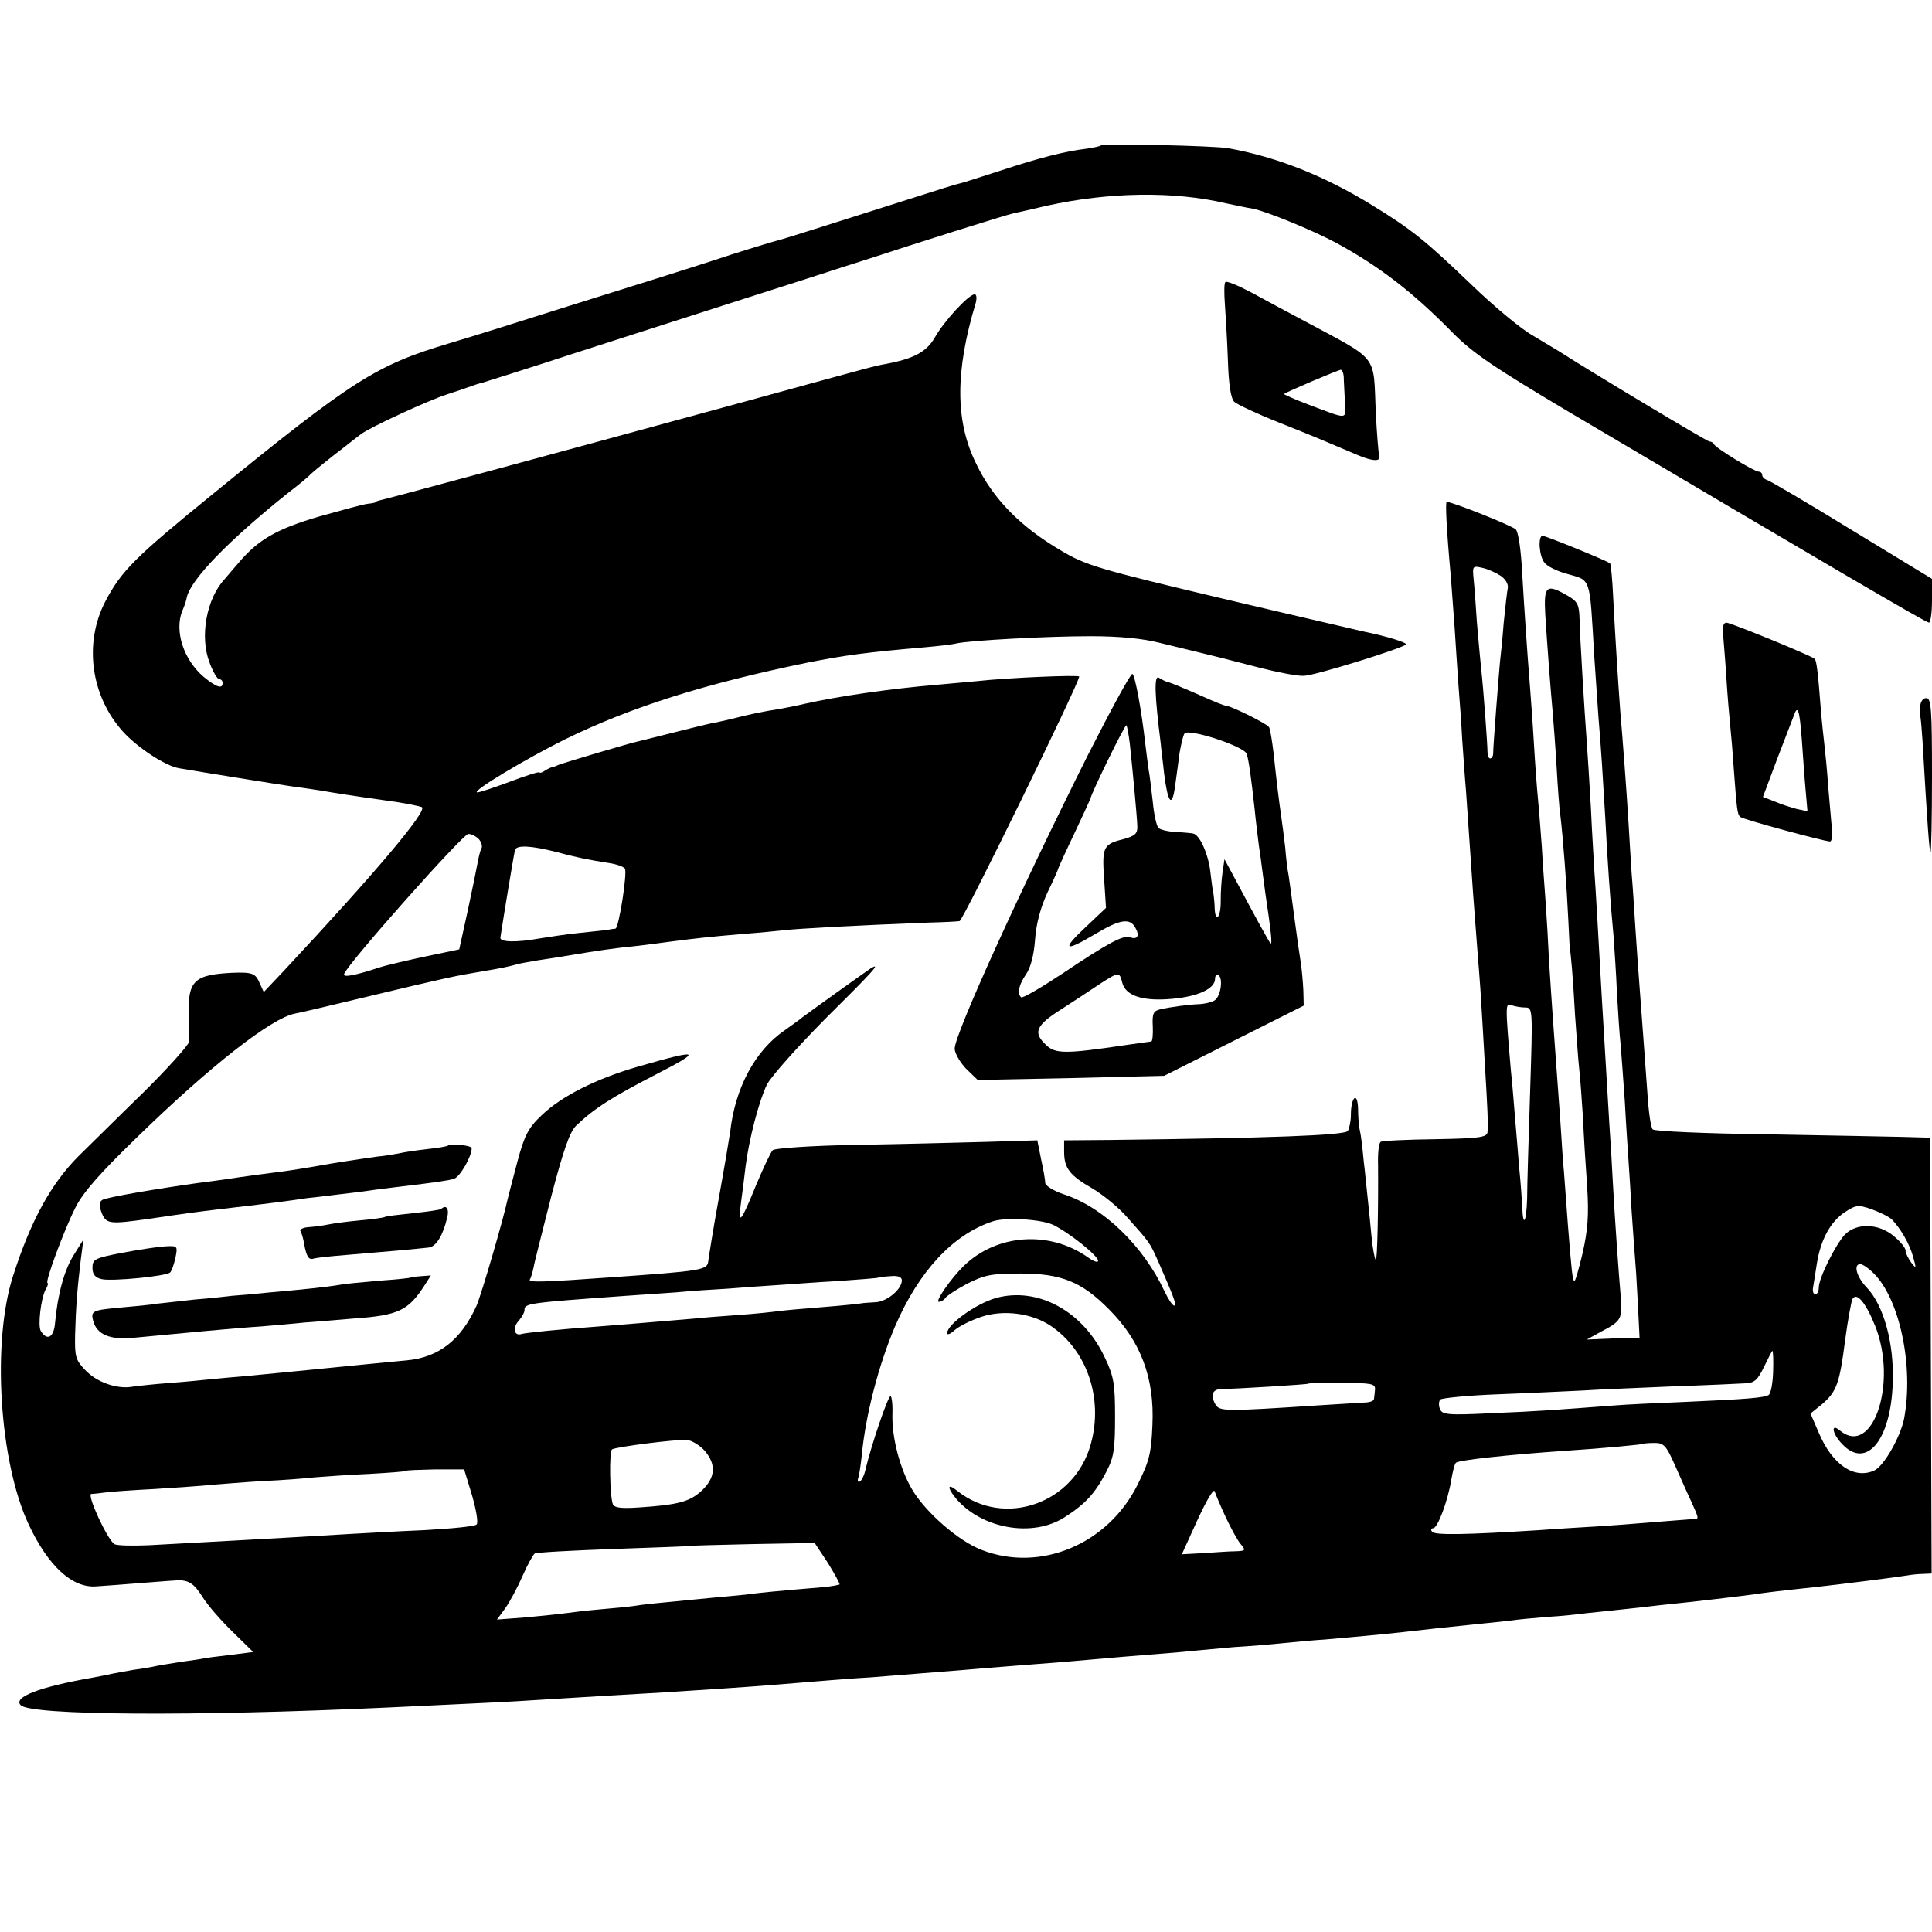 <?xml version="1.0" standalone="no"?>
<!DOCTYPE svg PUBLIC "-//W3C//DTD SVG 20010904//EN"
 "http://www.w3.org/TR/2001/REC-SVG-20010904/DTD/svg10.dtd">
<svg version="1.0" xmlns="http://www.w3.org/2000/svg"
 width="512pt" height="512pt" viewBox="0 0 512 512"
 preserveAspectRatio="xMidYMid meet">
<g transform="translate(0,512) scale(0.1,-0.1)"
fill="#000000" stroke="none">
<path d="M2918 4735 c-2 -3 -20 -6 -38 -9 -58 -7 -125 -24 -228 -58 -53 -17
-102 -33 -108 -34 -7 -1 -61 -18 -120 -37 -192 -61 -349 -111 -359 -113 -5 -1
-62 -18 -125 -38 -63 -21 -149 -48 -190 -61 -41 -13 -160 -50 -265 -83 -104
-33 -237 -75 -295 -92 -194 -58 -255 -97 -627 -400 -204 -166 -241 -202 -284
-284 -57 -110 -39 -250 47 -345 38 -42 112 -91 149 -97 46 -8 269 -44 305 -49
25 -3 56 -8 70 -10 34 -6 71 -12 170 -26 47 -6 91 -15 98 -18 16 -9 -123 -174
-366 -434 l-53 -56 -11 24 c-11 26 -20 29 -73 27 -100 -5 -117 -21 -115 -110
1 -31 1 -64 1 -73 -1 -8 -55 -69 -122 -135 -67 -65 -143 -141 -170 -167 -74
-74 -127 -171 -174 -317 -57 -175 -37 -494 41 -660 52 -111 116 -169 179 -164
17 1 71 5 120 9 50 4 92 7 95 7 29 1 44 -8 66 -43 14 -23 51 -65 81 -94 l54
-53 -63 -8 c-35 -4 -65 -8 -68 -9 -3 -1 -30 -5 -60 -9 -30 -5 -64 -10 -75 -13
-11 -2 -33 -6 -50 -8 -16 -3 -41 -7 -55 -10 -14 -3 -38 -8 -55 -11 -143 -25
-211 -52 -190 -73 27 -27 457 -30 975 -6 230 11 324 15 395 20 143 9 248 15
335 20 108 7 232 15 290 20 99 8 217 18 260 20 50 4 165 13 250 20 67 6 189
15 250 20 25 2 72 6 105 9 33 3 92 8 130 11 39 3 90 7 115 10 25 2 74 7 110
10 36 2 97 7 135 11 39 4 86 8 105 9 48 4 167 15 210 20 51 6 116 13 185 20
33 3 76 8 95 10 19 3 64 7 100 10 36 2 83 7 105 10 22 2 65 7 95 10 30 3 74 8
98 11 100 10 214 24 252 29 24 4 66 9 160 19 65 7 222 27 245 31 11 2 30 4 42
4 l22 1 -2 577 -2 578 -70 2 c-38 1 -202 4 -364 7 -161 2 -297 8 -301 13 -5 4
-11 46 -14 93 -6 87 -12 161 -21 285 -3 39 -8 108 -11 155 -3 47 -7 112 -10
145 -2 33 -6 92 -8 130 -6 98 -16 230 -22 298 -5 68 -13 188 -19 306 -2 46 -6
85 -8 88 -6 6 -170 73 -179 73 -13 0 -9 -55 5 -71 6 -9 32 -22 57 -29 68 -20
62 -2 75 -220 4 -58 9 -130 11 -160 7 -81 12 -164 18 -265 5 -102 14 -233 22
-315 2 -30 7 -98 9 -150 3 -52 7 -115 10 -140 2 -25 7 -92 11 -150 3 -58 8
-130 10 -160 2 -30 6 -89 8 -130 3 -41 8 -115 12 -165 3 -49 6 -108 7 -130 l2
-40 -70 -2 -70 -3 40 22 c52 27 55 34 50 93 -5 57 -15 195 -21 305 -2 41 -6
109 -9 150 -5 81 -14 239 -20 335 -7 127 -17 302 -20 340 -1 22 -6 96 -9 165
-4 69 -9 148 -11 175 -6 79 -18 276 -19 324 -1 38 -5 47 -31 62 -57 33 -64 27
-60 -48 5 -79 14 -199 20 -263 2 -25 7 -88 10 -140 3 -52 7 -111 10 -130 7
-57 17 -189 21 -275 2 -44 4 -80 4 -80 2 0 9 -79 14 -175 4 -52 8 -116 11
-142 3 -25 7 -84 10 -130 2 -45 7 -127 11 -181 5 -77 2 -116 -12 -178 -10 -43
-20 -77 -22 -74 -5 4 -7 26 -17 150 -3 44 -8 105 -10 135 -3 30 -7 93 -10 140
-12 167 -15 206 -20 275 -3 39 -7 106 -10 150 -2 44 -6 114 -9 155 -3 41 -8
107 -10 145 -3 39 -7 95 -10 125 -3 30 -8 98 -11 150 -3 52 -8 118 -10 145 -9
112 -15 205 -21 305 -3 61 -10 110 -17 117 -10 10 -168 73 -183 73 -4 0 -1
-69 11 -200 2 -30 7 -91 10 -135 3 -44 7 -111 10 -150 3 -38 8 -104 10 -145 3
-41 7 -102 10 -135 2 -33 7 -98 10 -145 6 -90 11 -162 20 -275 3 -38 8 -99 10
-135 2 -36 7 -112 10 -170 7 -115 9 -157 7 -181 -2 -13 -23 -16 -139 -18 -75
-1 -140 -4 -144 -7 -5 -3 -8 -30 -7 -62 1 -115 -2 -255 -6 -251 -3 3 -8 29
-11 59 -3 30 -7 75 -10 100 -3 25 -7 71 -11 103 -3 32 -7 68 -10 80 -3 12 -5
39 -5 61 -2 45 -19 28 -19 -19 0 -16 -4 -35 -8 -42 -7 -12 -211 -19 -629 -24
l-123 -1 0 -30 c0 -44 15 -63 74 -97 29 -17 72 -52 95 -79 58 -65 58 -65 80
-114 43 -98 50 -118 43 -118 -5 0 -16 17 -26 38 -56 120 -162 223 -267 257
-27 9 -49 23 -49 30 0 8 -5 36 -11 63 l-10 50 -132 -4 c-73 -2 -228 -6 -346
-8 -121 -2 -218 -9 -223 -14 -6 -6 -25 -47 -44 -92 -41 -101 -49 -110 -40 -45
4 28 9 70 12 95 9 71 35 171 56 215 11 22 81 100 154 174 127 126 151 152 122
135 -14 -9 -166 -118 -183 -131 -5 -5 -26 -19 -45 -33 -79 -54 -132 -153 -145
-270 -2 -14 -15 -92 -30 -175 -15 -82 -27 -158 -28 -167 -2 -24 -17 -26 -257
-43 -181 -13 -220 -14 -216 -6 3 4 7 18 10 32 2 13 24 98 47 189 32 122 49
171 66 187 48 46 96 76 210 135 127 65 119 69 -44 22 -112 -32 -205 -79 -257
-129 -36 -34 -46 -53 -65 -124 -12 -46 -24 -91 -26 -100 -11 -52 -69 -251 -82
-281 -41 -91 -100 -137 -184 -145 -30 -3 -76 -7 -104 -10 -119 -12 -203 -20
-315 -31 -36 -3 -81 -7 -100 -9 -19 -2 -69 -7 -110 -10 -41 -3 -86 -8 -100
-10 -40 -7 -94 12 -124 44 -26 27 -28 36 -27 93 2 74 6 125 15 199 l7 54 -25
-40 c-25 -39 -43 -103 -50 -180 -3 -39 -21 -50 -38 -22 -8 13 0 85 13 110 6 9
7 17 5 17 -8 0 43 139 74 200 20 40 65 91 162 185 195 190 357 317 420 329 13
2 109 25 213 50 184 44 212 50 284 62 50 8 71 13 89 18 9 3 35 7 57 11 22 3
65 10 95 15 53 9 112 18 175 24 17 2 55 7 85 11 70 9 97 12 190 20 41 3 91 8
110 10 32 4 197 13 380 20 41 1 79 3 83 4 9 1 317 631 317 648 0 5 -189 -3
-270 -12 -25 -2 -74 -7 -110 -10 -119 -10 -258 -30 -347 -50 -13 -3 -31 -7
-42 -9 -10 -2 -36 -7 -57 -10 -22 -4 -55 -11 -74 -16 -19 -5 -46 -11 -60 -14
-14 -2 -63 -14 -110 -26 -47 -12 -92 -23 -100 -25 -20 -4 -191 -55 -210 -62
-8 -4 -17 -7 -20 -7 -3 -1 -11 -5 -17 -9 -7 -5 -13 -6 -13 -4 0 3 -35 -8 -77
-24 -43 -16 -82 -29 -88 -29 -19 1 130 90 233 141 176 86 370 147 642 203 102
20 153 27 315 41 33 3 69 7 80 10 38 8 241 19 355 19 76 0 139 -6 185 -18 63
-15 94 -23 160 -39 11 -3 58 -15 105 -27 47 -12 99 -22 115 -21 28 0 259 72
271 83 4 5 -52 22 -106 33 -8 2 -178 41 -377 88 -337 80 -366 89 -433 129
-107 63 -179 137 -223 229 -56 113 -56 245 -1 427 3 12 2 22 -3 22 -16 0 -82
-72 -106 -115 -22 -38 -56 -56 -132 -70 -27 -5 -17 -2 -370 -99 -531 -145
-949 -258 -965 -261 -8 -2 -15 -4 -15 -6 0 -1 -9 -3 -20 -4 -11 -1 -69 -17
-130 -34 -112 -33 -161 -61 -214 -124 -14 -16 -29 -34 -35 -41 -49 -52 -67
-153 -41 -221 9 -25 21 -45 26 -45 5 0 9 -4 9 -10 0 -17 -17 -11 -50 16 -54
46 -78 122 -57 175 6 13 11 29 12 36 11 48 111 151 270 278 28 21 52 42 55 45
3 4 32 28 65 54 33 25 65 51 71 55 21 17 179 90 229 106 28 9 57 19 65 22 8 3
20 7 26 8 6 2 119 37 250 80 336 108 504 162 614 197 52 17 127 41 165 53 109
36 362 116 382 120 10 2 50 11 88 20 164 36 335 39 475 6 25 -5 56 -12 70 -14
36 -7 156 -56 220 -90 114 -62 203 -130 309 -238 54 -55 111 -93 311 -212 685
-405 944 -557 952 -557 4 0 8 26 8 58 l0 58 -212 129 c-117 72 -218 131 -225
133 -7 2 -13 8 -13 13 0 5 -4 9 -9 9 -12 0 -115 63 -119 73 -2 4 -7 7 -12 7
-6 0 -313 184 -400 240 -8 5 -40 24 -70 42 -30 17 -102 77 -160 133 -124 119
-159 147 -265 212 -127 78 -252 127 -379 150 -37 7 -332 13 -338 8z m1059
-1141 c12 -8 20 -21 19 -31 -2 -10 -7 -52 -11 -93 -3 -41 -8 -88 -10 -105 -3
-32 -18 -221 -18 -242 0 -7 -4 -13 -8 -13 -4 0 -7 8 -7 18 0 17 -10 159 -17
222 -2 19 -7 73 -11 120 -3 47 -7 100 -9 118 -3 32 -2 33 24 27 14 -3 36 -13
48 -21z m-2707 -699 c6 -8 9 -18 6 -23 -3 -5 -7 -21 -10 -37 -3 -17 -15 -75
-27 -131 l-22 -100 -86 -18 c-47 -10 -104 -23 -126 -30 -67 -22 -97 -27 -93
-17 9 27 315 371 329 371 9 0 22 -7 29 -15z m205 -33 c47 -13 86 -21 138 -29
21 -3 40 -10 43 -15 7 -10 -16 -158 -25 -159 -3 0 -15 -2 -26 -4 -11 -1 -45
-5 -75 -8 -30 -3 -75 -10 -100 -14 -61 -11 -105 -10 -104 2 9 59 36 223 39
233 5 13 43 11 110 -6z m2567 -412 c20 0 20 -4 13 -222 -4 -123 -8 -251 -8
-285 -2 -63 -11 -78 -13 -20 -1 18 -4 64 -8 102 -3 39 -8 98 -11 133 -3 34 -7
90 -11 125 -15 176 -15 180 2 173 8 -3 25 -6 36 -6z m972 -562 c23 -24 47 -65
56 -99 9 -31 8 -32 -5 -15 -8 11 -15 25 -15 32 0 7 -14 24 -31 38 -40 34 -99
36 -130 4 -25 -27 -69 -115 -69 -140 0 -10 -4 -18 -9 -18 -6 0 -8 9 -6 19 2
11 6 39 10 63 10 62 35 109 73 135 31 20 36 21 73 8 22 -8 46 -20 53 -27z
m-2223 -14 c43 -21 119 -82 119 -95 0 -6 -12 -2 -27 9 -102 72 -242 62 -329
-23 -34 -33 -77 -95 -66 -95 6 0 14 5 17 10 4 6 30 23 58 38 46 23 63 27 142
27 108 0 162 -22 234 -95 84 -84 121 -182 115 -307 -3 -76 -9 -97 -40 -159
-79 -157 -257 -231 -411 -172 -62 23 -150 100 -186 161 -32 54 -54 138 -52
200 1 26 -2 47 -5 47 -7 0 -51 -130 -66 -193 -3 -15 -10 -30 -15 -33 -5 -3 -7
1 -5 8 3 7 7 36 10 63 10 106 45 239 88 340 63 146 153 243 258 278 34 12 129
6 161 -9z m2175 -129 c69 -69 106 -247 80 -385 -10 -49 -54 -126 -79 -137 -53
-24 -111 15 -147 100 l-22 51 31 25 c38 33 46 53 61 171 7 52 16 100 19 107
11 20 35 -8 60 -70 61 -151 -6 -350 -93 -278 -25 21 -21 -8 6 -36 64 -68 129
10 134 162 4 105 -24 206 -69 253 -27 28 -36 62 -17 62 6 0 22 -11 36 -25z
m-2576 -18 c0 -24 -40 -57 -70 -58 -17 -1 -33 -2 -37 -3 -5 -1 -51 -6 -103
-10 -52 -4 -106 -9 -120 -11 -14 -2 -61 -7 -105 -10 -44 -3 -105 -8 -135 -11
-81 -7 -179 -15 -230 -19 -111 -8 -196 -17 -207 -20 -20 -7 -26 15 -9 34 9 10
16 23 16 29 0 18 6 19 270 38 30 2 89 6 130 9 41 4 104 8 140 10 36 3 92 7
125 9 33 2 107 8 165 11 58 4 106 8 107 9 1 1 16 3 33 4 19 2 30 -2 30 -11z
m2309 -242 c-1 -31 -6 -58 -12 -62 -12 -7 -56 -11 -217 -18 -74 -3 -163 -7
-197 -10 -145 -11 -195 -15 -319 -20 -118 -6 -132 -4 -138 11 -4 10 -3 21 1
25 4 4 73 11 153 14 80 3 181 8 225 10 44 3 152 7 240 11 88 3 174 7 190 8 25
1 33 9 50 44 11 23 21 42 22 42 2 0 3 -25 2 -55z m-1055 -47 c-1 -10 -2 -22
-3 -26 0 -5 -13 -9 -28 -9 -16 -1 -66 -4 -113 -7 -259 -17 -269 -17 -280 4
-13 24 -6 39 18 39 35 0 227 12 229 14 1 2 42 2 90 2 77 0 88 -2 87 -17z
m-1777 -162 c32 -37 29 -72 -7 -106 -32 -30 -63 -38 -168 -45 -46 -3 -64 -1
-68 9 -8 21 -10 141 -2 145 12 7 171 27 198 25 13 -1 34 -14 47 -28z m2570
-35 c14 -31 33 -75 44 -98 23 -51 23 -49 2 -49 -10 -1 -56 -4 -103 -8 -47 -4
-112 -9 -145 -11 -33 -2 -103 -6 -156 -10 -190 -12 -279 -14 -284 -4 -4 5 -2
9 3 9 12 0 39 73 48 128 4 23 9 44 13 46 11 7 140 21 286 31 107 7 210 17 212
19 1 1 14 2 29 2 23 0 30 -8 51 -55z m-3186 -84 c11 -38 17 -73 12 -77 -4 -5
-66 -11 -138 -15 -71 -3 -159 -8 -195 -10 -252 -15 -320 -18 -535 -30 -45 -2
-86 -1 -92 3 -19 13 -74 132 -61 133 7 0 24 2 38 4 14 2 72 6 130 9 58 4 125
8 150 11 25 2 86 7 135 10 50 2 113 7 140 10 28 2 92 7 144 9 51 3 95 6 96 8
2 2 38 3 79 4 l76 0 21 -69z m1997 -57 c14 -30 32 -63 40 -72 14 -17 13 -18
-14 -19 -16 0 -54 -3 -86 -5 l-56 -3 41 90 c23 50 43 85 46 77 2 -7 15 -38 29
-68z m-1054 -122 c18 -29 32 -55 31 -57 -2 -1 -21 -5 -42 -7 -120 -10 -172
-15 -208 -20 -22 -2 -60 -6 -85 -8 -146 -14 -188 -18 -210 -22 -14 -2 -54 -6
-90 -9 -36 -3 -76 -8 -90 -10 -14 -2 -61 -7 -104 -11 l-79 -6 22 30 c12 17 33
56 46 86 13 30 28 56 32 59 4 3 98 8 208 12 110 4 201 7 202 8 1 1 76 3 167 5
l165 3 35 -53z"/>
<path d="M2639 1680 c-53 -15 -129 -70 -129 -93 0 -6 9 -2 20 8 11 10 43 26
70 35 59 20 135 10 185 -24 96 -65 139 -192 106 -312 -43 -159 -230 -224 -354
-125 -27 22 -28 9 -2 -22 69 -79 202 -102 286 -48 55 35 81 63 111 121 20 38
23 60 23 145 0 87 -3 107 -27 157 -57 123 -178 189 -289 158z"/>
<path d="M3247 4372 c-3 -4 -3 -29 -1 -57 2 -27 6 -94 8 -148 2 -67 8 -103 17
-112 8 -7 61 -32 119 -55 98 -39 121 -49 208 -86 40 -17 63 -18 57 -1 -2 6 -6
57 -9 112 -7 161 12 136 -198 249 -38 20 -97 52 -132 71 -36 19 -67 32 -69 27z
m314 -249 c0 -10 2 -39 3 -65 3 -52 12 -51 -97 -10 -37 14 -66 27 -64 28 5 5
142 63 150 64 4 0 7 -8 8 -17z"/>
<path d="M4566 3443 c1 -16 6 -68 9 -118 3 -49 8 -106 10 -125 2 -19 7 -74 10
-122 8 -105 9 -116 17 -123 5 -6 223 -65 238 -65 4 0 7 15 5 33 -2 17 -6 68
-10 112 -3 44 -8 94 -10 110 -2 17 -7 62 -10 100 -7 92 -11 125 -16 129 -10 9
-223 96 -234 96 -7 0 -11 -11 -9 -27z m209 -283 c3 -41 7 -101 10 -133 l5 -57
-28 6 c-15 4 -41 12 -59 20 l-31 12 37 99 c21 54 41 107 45 117 10 29 15 16
21 -64z"/>
<path d="M2882 3117 c-180 -360 -352 -738 -352 -776 0 -12 14 -36 30 -53 l31
-30 247 5 247 6 185 93 185 93 -1 40 c-1 22 -4 56 -7 75 -3 19 -11 73 -17 120
-6 47 -13 96 -15 110 -3 14 -7 47 -9 74 -3 26 -8 65 -11 85 -6 42 -11 82 -20
166 -4 33 -9 64 -12 68 -5 9 -102 57 -115 57 -4 0 -31 11 -60 24 -52 23 -88
38 -98 40 -3 1 -11 5 -19 10 -13 8 -11 -47 5 -174 1 -14 6 -50 9 -80 10 -79
21 -92 29 -34 4 27 9 67 12 89 4 22 9 45 13 51 9 15 159 -34 165 -54 6 -20 12
-66 21 -147 3 -33 9 -76 11 -95 3 -19 7 -48 9 -65 2 -16 6 -43 8 -60 16 -107
19 -139 14 -135 -4 4 -35 60 -101 184 l-21 39 -5 -34 c-3 -19 -5 -53 -5 -76 1
-43 -14 -62 -16 -20 0 12 -2 29 -3 37 -2 8 -6 37 -9 64 -6 45 -28 94 -45 97
-4 1 -24 3 -45 4 -21 1 -42 6 -47 11 -5 5 -12 36 -15 69 -4 33 -8 71 -11 85
-2 14 -6 45 -9 70 -10 89 -27 180 -34 184 -4 3 -57 -95 -119 -217z m112 33 c7
-65 19 -191 20 -219 1 -20 -6 -26 -34 -34 -56 -14 -60 -20 -54 -106 l5 -77
-55 -52 c-64 -60 -55 -66 27 -17 65 39 92 43 106 16 12 -21 5 -32 -14 -25 -18
7 -60 -16 -181 -97 -56 -37 -104 -65 -108 -62 -11 11 -6 33 13 61 12 17 21 50
24 92 3 43 15 86 33 125 16 33 29 62 29 65 1 3 20 45 43 93 23 49 42 90 42 91
0 10 92 198 95 194 2 -2 6 -24 9 -48z m-20 -634 c9 -35 54 -50 132 -43 69 6
114 27 114 53 0 8 4 13 9 10 13 -9 6 -57 -10 -67 -8 -5 -25 -9 -39 -10 -29 -1
-75 -7 -106 -14 -17 -4 -21 -11 -19 -45 1 -22 -1 -40 -4 -40 -3 0 -35 -5 -71
-10 -155 -23 -183 -23 -207 0 -36 33 -29 52 39 95 34 22 80 52 102 67 51 33
53 33 60 4z"/>
<path d="M5089 3248 c-1 -13 0 -27 1 -33 1 -5 3 -32 5 -60 13 -226 18 -291 21
-294 2 -2 4 89 4 202 0 177 -2 207 -15 207 -9 0 -16 -10 -16 -22z"/>
<path d="M1187 2084 c-2 -2 -25 -6 -53 -9 -27 -3 -62 -8 -79 -12 -16 -3 -41
-7 -55 -8 -14 -2 -70 -10 -125 -19 -55 -10 -113 -19 -130 -21 -39 -5 -101 -13
-145 -20 -19 -3 -53 -7 -75 -10 -107 -15 -244 -38 -254 -45 -8 -5 -9 -14 -2
-33 12 -31 20 -32 126 -17 94 14 132 19 183 25 23 3 61 7 85 10 51 6 99 12
152 20 22 2 60 7 85 10 25 3 61 7 80 10 19 3 54 7 78 10 100 12 128 16 145 21
16 5 47 59 47 81 0 8 -56 13 -63 7z"/>
<path d="M1169 1916 c-2 -2 -35 -7 -74 -11 -38 -4 -72 -8 -75 -10 -3 -2 -32
-6 -65 -9 -33 -3 -71 -8 -85 -11 -14 -3 -37 -6 -52 -7 -15 -1 -24 -6 -22 -10
3 -5 8 -20 10 -35 7 -35 12 -43 27 -38 7 2 44 6 82 9 86 7 198 17 222 20 19 3
37 32 48 79 6 23 -2 36 -16 23z"/>
<path d="M324 1800 c-73 -14 -79 -17 -79 -40 0 -17 7 -26 25 -30 28 -6 172 8
181 18 4 4 10 21 14 39 6 31 6 32 -28 30 -19 -1 -70 -9 -113 -17z"/>
<path d="M1087 1734 c-1 -1 -38 -5 -82 -8 -44 -4 -91 -8 -105 -11 -36 -6 -104
-13 -185 -20 -38 -4 -83 -8 -100 -9 -16 -2 -61 -7 -100 -10 -38 -4 -83 -9
-100 -11 -16 -3 -59 -7 -94 -10 -77 -7 -81 -9 -74 -36 10 -36 45 -51 110 -44
138 13 260 25 338 30 33 3 83 7 110 10 28 2 88 7 135 11 115 8 142 21 184 86
l18 28 -26 -2 c-15 -1 -28 -3 -29 -4z"/>
</g>
</svg>
